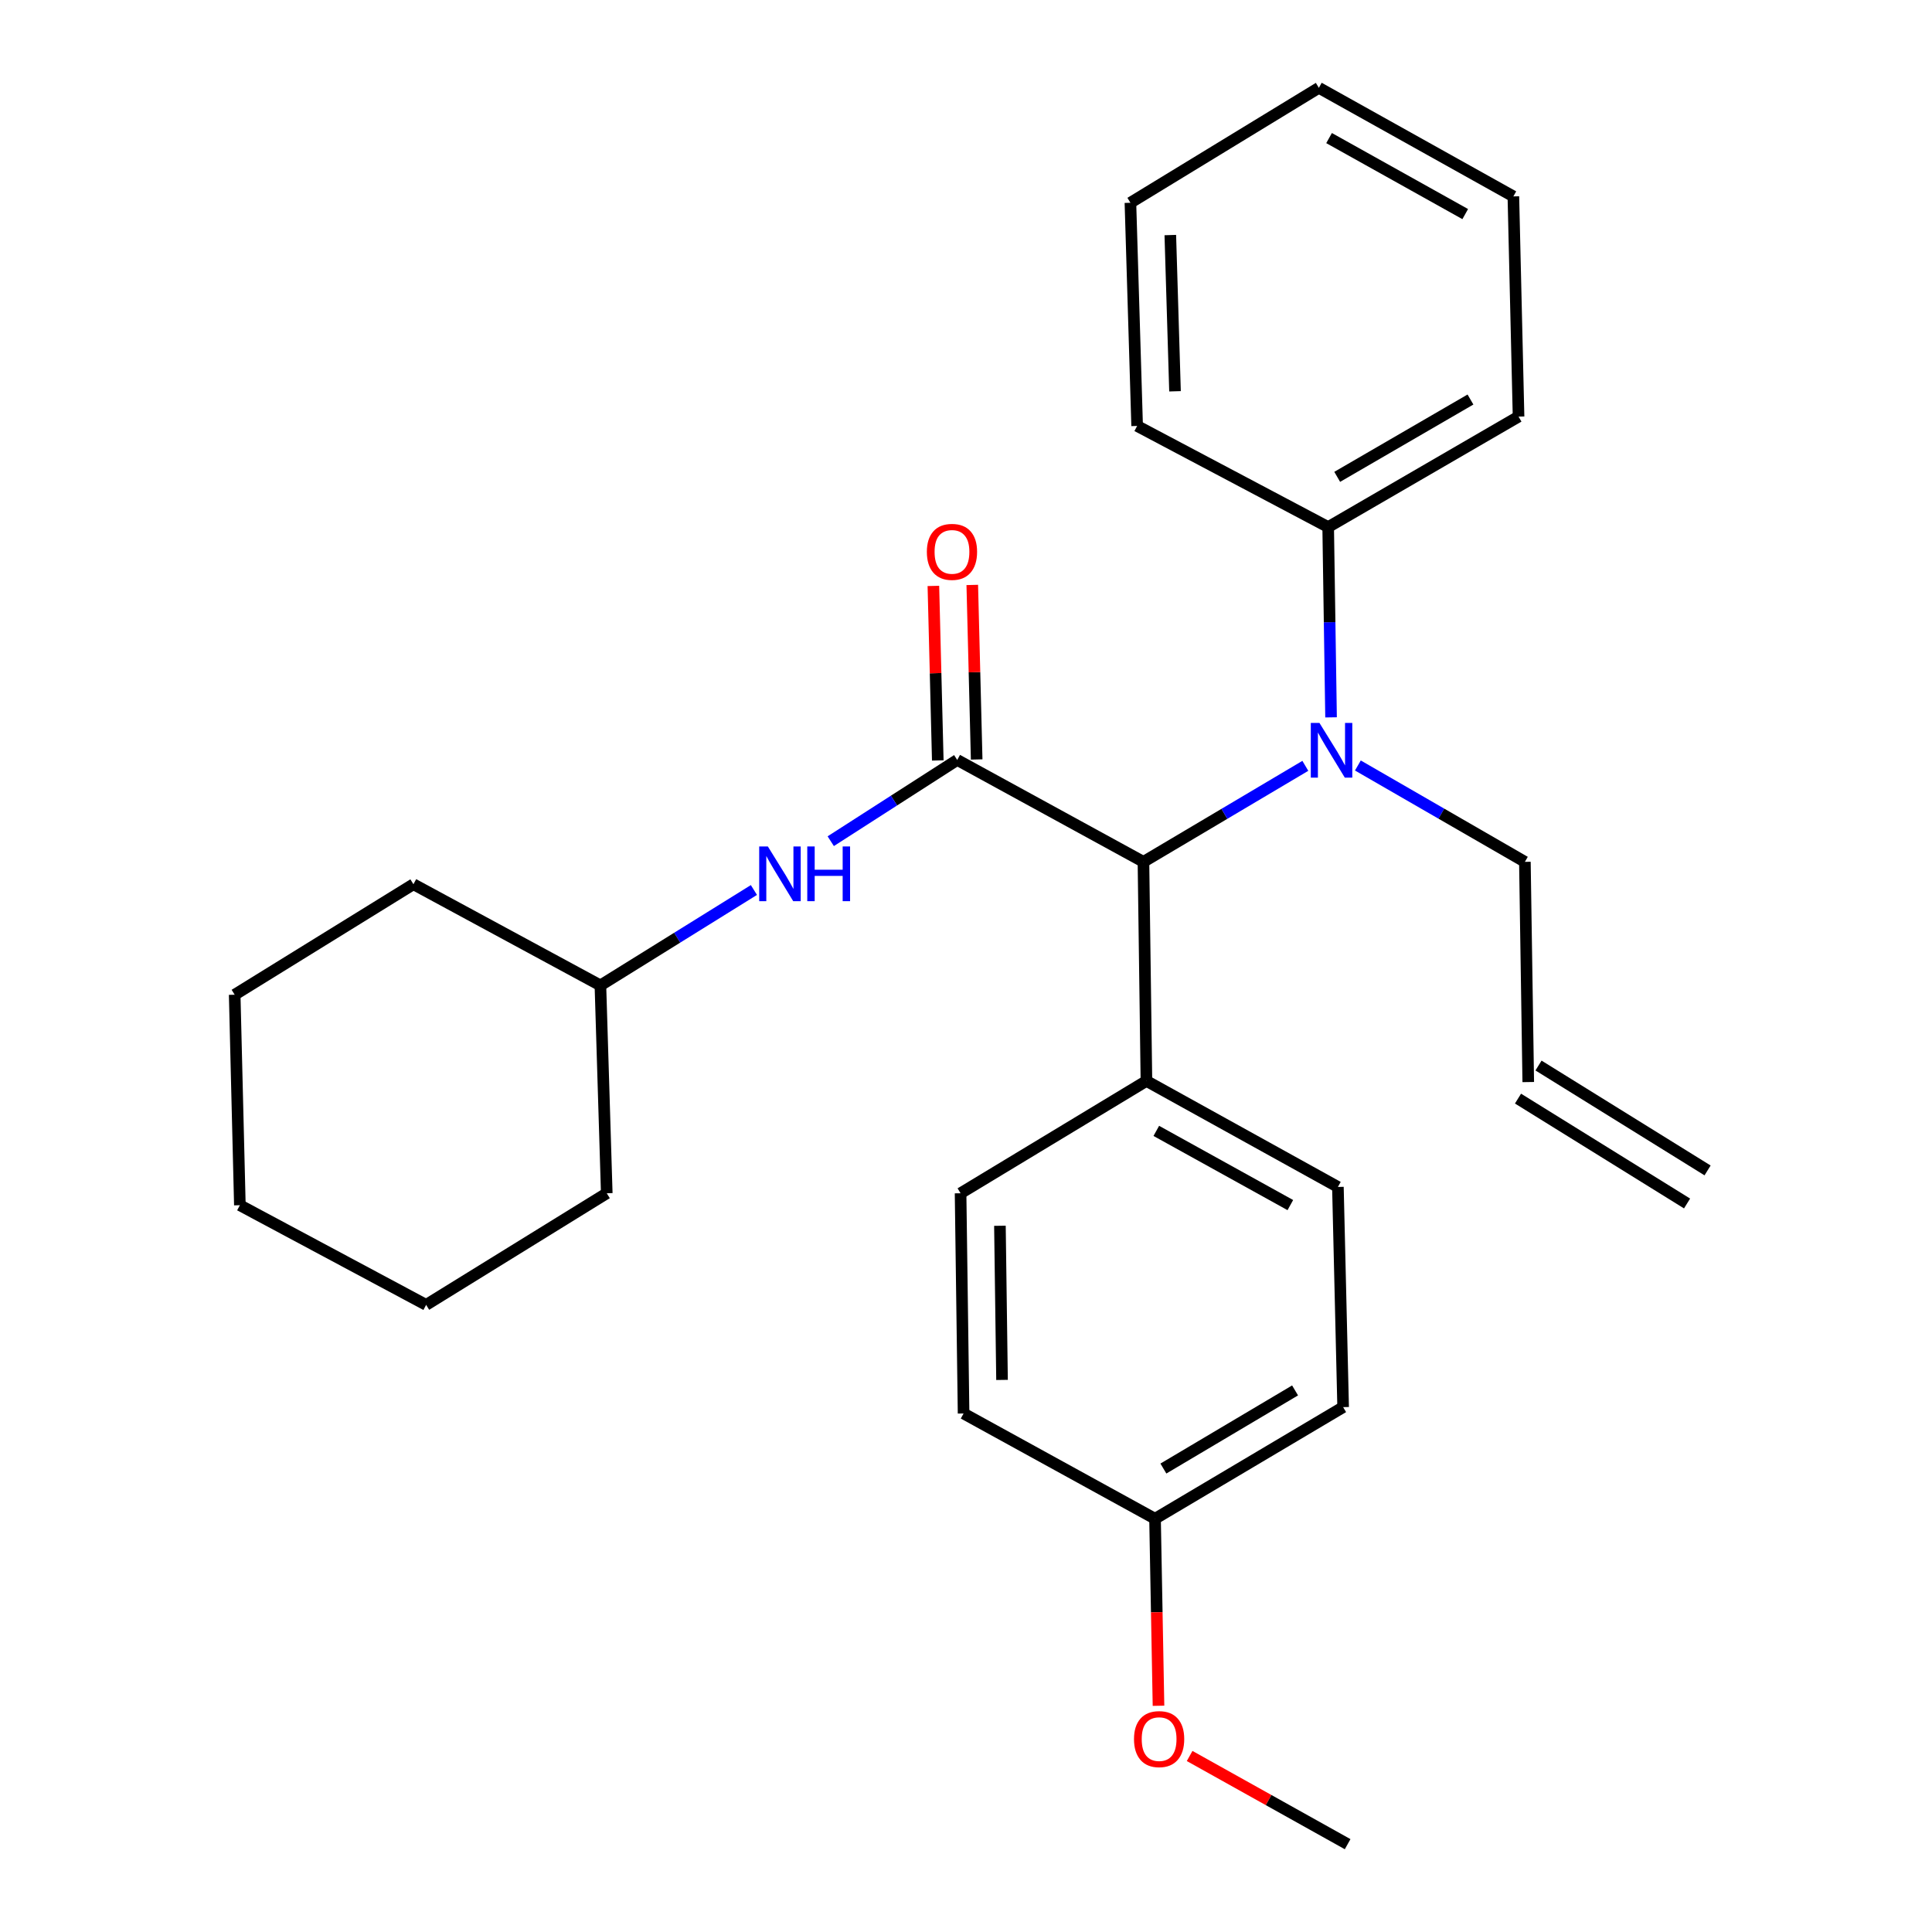 <?xml version='1.0' encoding='iso-8859-1'?>
<svg version='1.1' baseProfile='full'
              xmlns='http://www.w3.org/2000/svg'
                      xmlns:rdkit='http://www.rdkit.org/xml'
                      xmlns:xlink='http://www.w3.org/1999/xlink'
                  xml:space='preserve'
width='1000px' height='1000px' viewBox='0 0 1000 1000'>
<!-- END OF HEADER -->
<rect style='opacity:1.0;fill:#FFFFFF;stroke:none' width='1000' height='1000' x='0' y='0'> </rect>
<path class='bond-0' d='M 495.458,393.353 L 591.847,446.089' style='fill:none;fill-rule:evenodd;stroke:#000000;stroke-width:6px;stroke-linecap:butt;stroke-linejoin:miter;stroke-opacity:1' />
<path class='bond-2' d='M 495.458,393.353 L 462.725,414.377' style='fill:none;fill-rule:evenodd;stroke:#000000;stroke-width:6px;stroke-linecap:butt;stroke-linejoin:miter;stroke-opacity:1' />
<path class='bond-2' d='M 462.725,414.377 L 429.992,435.4' style='fill:none;fill-rule:evenodd;stroke:#0000FF;stroke-width:6px;stroke-linecap:butt;stroke-linejoin:miter;stroke-opacity:1' />
<path class='bond-3' d='M 505.523,393.099 L 504.384,347.933' style='fill:none;fill-rule:evenodd;stroke:#000000;stroke-width:6px;stroke-linecap:butt;stroke-linejoin:miter;stroke-opacity:1' />
<path class='bond-3' d='M 504.384,347.933 L 503.245,302.766' style='fill:none;fill-rule:evenodd;stroke:#FF0000;stroke-width:6px;stroke-linecap:butt;stroke-linejoin:miter;stroke-opacity:1' />
<path class='bond-3' d='M 485.393,393.607 L 484.254,348.44' style='fill:none;fill-rule:evenodd;stroke:#000000;stroke-width:6px;stroke-linecap:butt;stroke-linejoin:miter;stroke-opacity:1' />
<path class='bond-3' d='M 484.254,348.44 L 483.115,303.274' style='fill:none;fill-rule:evenodd;stroke:#FF0000;stroke-width:6px;stroke-linecap:butt;stroke-linejoin:miter;stroke-opacity:1' />
<path class='bond-1' d='M 591.847,446.089 L 633.743,421.244' style='fill:none;fill-rule:evenodd;stroke:#000000;stroke-width:6px;stroke-linecap:butt;stroke-linejoin:miter;stroke-opacity:1' />
<path class='bond-1' d='M 633.743,421.244 L 675.639,396.399' style='fill:none;fill-rule:evenodd;stroke:#0000FF;stroke-width:6px;stroke-linecap:butt;stroke-linejoin:miter;stroke-opacity:1' />
<path class='bond-4' d='M 591.847,446.089 L 593.39,559.493' style='fill:none;fill-rule:evenodd;stroke:#000000;stroke-width:6px;stroke-linecap:butt;stroke-linejoin:miter;stroke-opacity:1' />
<path class='bond-5' d='M 688.951,371.303 L 688.207,322.057' style='fill:none;fill-rule:evenodd;stroke:#0000FF;stroke-width:6px;stroke-linecap:butt;stroke-linejoin:miter;stroke-opacity:1' />
<path class='bond-5' d='M 688.207,322.057 L 687.463,272.811' style='fill:none;fill-rule:evenodd;stroke:#000000;stroke-width:6px;stroke-linecap:butt;stroke-linejoin:miter;stroke-opacity:1' />
<path class='bond-10' d='M 702.837,396.215 L 746.057,421.152' style='fill:none;fill-rule:evenodd;stroke:#0000FF;stroke-width:6px;stroke-linecap:butt;stroke-linejoin:miter;stroke-opacity:1' />
<path class='bond-10' d='M 746.057,421.152 L 789.278,446.089' style='fill:none;fill-rule:evenodd;stroke:#000000;stroke-width:6px;stroke-linecap:butt;stroke-linejoin:miter;stroke-opacity:1' />
<path class='bond-12' d='M 390.225,460.662 L 350.497,485.354' style='fill:none;fill-rule:evenodd;stroke:#0000FF;stroke-width:6px;stroke-linecap:butt;stroke-linejoin:miter;stroke-opacity:1' />
<path class='bond-12' d='M 350.497,485.354 L 310.769,510.046' style='fill:none;fill-rule:evenodd;stroke:#000000;stroke-width:6px;stroke-linecap:butt;stroke-linejoin:miter;stroke-opacity:1' />
<path class='bond-7' d='M 593.39,559.493 L 692.497,614.366' style='fill:none;fill-rule:evenodd;stroke:#000000;stroke-width:6px;stroke-linecap:butt;stroke-linejoin:miter;stroke-opacity:1' />
<path class='bond-7' d='M 598.502,585.341 L 667.877,623.752' style='fill:none;fill-rule:evenodd;stroke:#000000;stroke-width:6px;stroke-linecap:butt;stroke-linejoin:miter;stroke-opacity:1' />
<path class='bond-8' d='M 593.39,559.493 L 497.192,617.633' style='fill:none;fill-rule:evenodd;stroke:#000000;stroke-width:6px;stroke-linecap:butt;stroke-linejoin:miter;stroke-opacity:1' />
<path class='bond-16' d='M 687.463,272.811 L 786,215.634' style='fill:none;fill-rule:evenodd;stroke:#000000;stroke-width:6px;stroke-linecap:butt;stroke-linejoin:miter;stroke-opacity:1' />
<path class='bond-16' d='M 692.137,246.818 L 761.113,206.793' style='fill:none;fill-rule:evenodd;stroke:#000000;stroke-width:6px;stroke-linecap:butt;stroke-linejoin:miter;stroke-opacity:1' />
<path class='bond-17' d='M 687.463,272.811 L 588.58,220.466' style='fill:none;fill-rule:evenodd;stroke:#000000;stroke-width:6px;stroke-linecap:butt;stroke-linejoin:miter;stroke-opacity:1' />
<path class='bond-6' d='M 791.023,560.075 L 789.278,446.089' style='fill:none;fill-rule:evenodd;stroke:#000000;stroke-width:6px;stroke-linecap:butt;stroke-linejoin:miter;stroke-opacity:1' />
<path class='bond-9' d='M 785.715,568.631 L 873.221,622.922' style='fill:none;fill-rule:evenodd;stroke:#000000;stroke-width:6px;stroke-linecap:butt;stroke-linejoin:miter;stroke-opacity:1' />
<path class='bond-9' d='M 796.331,551.519 L 883.837,605.811' style='fill:none;fill-rule:evenodd;stroke:#000000;stroke-width:6px;stroke-linecap:butt;stroke-linejoin:miter;stroke-opacity:1' />
<path class='bond-14' d='M 692.497,614.366 L 695.205,728.33' style='fill:none;fill-rule:evenodd;stroke:#000000;stroke-width:6px;stroke-linecap:butt;stroke-linejoin:miter;stroke-opacity:1' />
<path class='bond-13' d='M 497.192,617.633 L 498.747,731.619' style='fill:none;fill-rule:evenodd;stroke:#000000;stroke-width:6px;stroke-linecap:butt;stroke-linejoin:miter;stroke-opacity:1' />
<path class='bond-13' d='M 517.56,634.456 L 518.649,714.246' style='fill:none;fill-rule:evenodd;stroke:#000000;stroke-width:6px;stroke-linecap:butt;stroke-linejoin:miter;stroke-opacity:1' />
<path class='bond-11' d='M 597.843,786.1 L 498.747,731.619' style='fill:none;fill-rule:evenodd;stroke:#000000;stroke-width:6px;stroke-linecap:butt;stroke-linejoin:miter;stroke-opacity:1' />
<path class='bond-15' d='M 597.843,786.1 L 598.741,834.503' style='fill:none;fill-rule:evenodd;stroke:#000000;stroke-width:6px;stroke-linecap:butt;stroke-linejoin:miter;stroke-opacity:1' />
<path class='bond-15' d='M 598.741,834.503 L 599.639,882.905' style='fill:none;fill-rule:evenodd;stroke:#FF0000;stroke-width:6px;stroke-linecap:butt;stroke-linejoin:miter;stroke-opacity:1' />
<path class='bond-27' d='M 597.843,786.1 L 695.205,728.33' style='fill:none;fill-rule:evenodd;stroke:#000000;stroke-width:6px;stroke-linecap:butt;stroke-linejoin:miter;stroke-opacity:1' />
<path class='bond-27' d='M 602.172,760.117 L 670.325,719.678' style='fill:none;fill-rule:evenodd;stroke:#000000;stroke-width:6px;stroke-linecap:butt;stroke-linejoin:miter;stroke-opacity:1' />
<path class='bond-19' d='M 310.769,510.046 L 314.058,617.633' style='fill:none;fill-rule:evenodd;stroke:#000000;stroke-width:6px;stroke-linecap:butt;stroke-linejoin:miter;stroke-opacity:1' />
<path class='bond-20' d='M 310.769,510.046 L 213.989,457.679' style='fill:none;fill-rule:evenodd;stroke:#000000;stroke-width:6px;stroke-linecap:butt;stroke-linejoin:miter;stroke-opacity:1' />
<path class='bond-18' d='M 615.751,908.892 L 656.641,931.719' style='fill:none;fill-rule:evenodd;stroke:#FF0000;stroke-width:6px;stroke-linecap:butt;stroke-linejoin:miter;stroke-opacity:1' />
<path class='bond-18' d='M 656.641,931.719 L 697.532,954.545' style='fill:none;fill-rule:evenodd;stroke:#000000;stroke-width:6px;stroke-linecap:butt;stroke-linejoin:miter;stroke-opacity:1' />
<path class='bond-21' d='M 786,215.634 L 783.315,101.659' style='fill:none;fill-rule:evenodd;stroke:#000000;stroke-width:6px;stroke-linecap:butt;stroke-linejoin:miter;stroke-opacity:1' />
<path class='bond-22' d='M 588.58,220.466 L 585.101,104.948' style='fill:none;fill-rule:evenodd;stroke:#000000;stroke-width:6px;stroke-linecap:butt;stroke-linejoin:miter;stroke-opacity:1' />
<path class='bond-22' d='M 608.186,202.532 L 605.75,121.669' style='fill:none;fill-rule:evenodd;stroke:#000000;stroke-width:6px;stroke-linecap:butt;stroke-linejoin:miter;stroke-opacity:1' />
<path class='bond-24' d='M 314.058,617.633 L 220.567,675.403' style='fill:none;fill-rule:evenodd;stroke:#000000;stroke-width:6px;stroke-linecap:butt;stroke-linejoin:miter;stroke-opacity:1' />
<path class='bond-23' d='M 213.989,457.679 L 121.471,514.868' style='fill:none;fill-rule:evenodd;stroke:#000000;stroke-width:6px;stroke-linecap:butt;stroke-linejoin:miter;stroke-opacity:1' />
<path class='bond-29' d='M 783.315,101.659 L 682.642,45.455' style='fill:none;fill-rule:evenodd;stroke:#000000;stroke-width:6px;stroke-linecap:butt;stroke-linejoin:miter;stroke-opacity:1' />
<path class='bond-29' d='M 758.398,110.811 L 687.927,71.468' style='fill:none;fill-rule:evenodd;stroke:#000000;stroke-width:6px;stroke-linecap:butt;stroke-linejoin:miter;stroke-opacity:1' />
<path class='bond-25' d='M 585.101,104.948 L 682.642,45.455' style='fill:none;fill-rule:evenodd;stroke:#000000;stroke-width:6px;stroke-linecap:butt;stroke-linejoin:miter;stroke-opacity:1' />
<path class='bond-26' d='M 121.471,514.868 L 124.156,623.819' style='fill:none;fill-rule:evenodd;stroke:#000000;stroke-width:6px;stroke-linecap:butt;stroke-linejoin:miter;stroke-opacity:1' />
<path class='bond-28' d='M 220.567,675.403 L 124.156,623.819' style='fill:none;fill-rule:evenodd;stroke:#000000;stroke-width:6px;stroke-linecap:butt;stroke-linejoin:miter;stroke-opacity:1' />
<path  class='atom-2' d='M 682.948 374.192
L 692.228 389.192
Q 693.148 390.672, 694.628 393.352
Q 696.108 396.032, 696.188 396.192
L 696.188 374.192
L 699.948 374.192
L 699.948 402.512
L 696.068 402.512
L 686.108 386.112
Q 684.948 384.192, 683.708 381.992
Q 682.508 379.792, 682.148 379.112
L 682.148 402.512
L 678.468 402.512
L 678.468 374.192
L 682.948 374.192
' fill='#0000FF'/>
<path  class='atom-3' d='M 397.441 438.127
L 406.721 453.127
Q 407.641 454.607, 409.121 457.287
Q 410.601 459.967, 410.681 460.127
L 410.681 438.127
L 414.441 438.127
L 414.441 466.447
L 410.561 466.447
L 400.601 450.047
Q 399.441 448.127, 398.201 445.927
Q 397.001 443.727, 396.641 443.047
L 396.641 466.447
L 392.961 466.447
L 392.961 438.127
L 397.441 438.127
' fill='#0000FF'/>
<path  class='atom-3' d='M 417.841 438.127
L 421.681 438.127
L 421.681 450.167
L 436.161 450.167
L 436.161 438.127
L 440.001 438.127
L 440.001 466.447
L 436.161 466.447
L 436.161 453.367
L 421.681 453.367
L 421.681 466.447
L 417.841 466.447
L 417.841 438.127
' fill='#0000FF'/>
<path  class='atom-4' d='M 479.74 285.645
Q 479.74 278.845, 483.1 275.045
Q 486.46 271.245, 492.74 271.245
Q 499.02 271.245, 502.38 275.045
Q 505.74 278.845, 505.74 285.645
Q 505.74 292.525, 502.34 296.445
Q 498.94 300.325, 492.74 300.325
Q 486.5 300.325, 483.1 296.445
Q 479.74 292.565, 479.74 285.645
M 492.74 297.125
Q 497.06 297.125, 499.38 294.245
Q 501.74 291.325, 501.74 285.645
Q 501.74 280.085, 499.38 277.285
Q 497.06 274.445, 492.74 274.445
Q 488.42 274.445, 486.06 277.245
Q 483.74 280.045, 483.74 285.645
Q 483.74 291.365, 486.06 294.245
Q 488.42 297.125, 492.74 297.125
' fill='#FF0000'/>
<path  class='atom-16' d='M 586.957 900.155
Q 586.957 893.355, 590.317 889.555
Q 593.677 885.755, 599.957 885.755
Q 606.237 885.755, 609.597 889.555
Q 612.957 893.355, 612.957 900.155
Q 612.957 907.035, 609.557 910.955
Q 606.157 914.835, 599.957 914.835
Q 593.717 914.835, 590.317 910.955
Q 586.957 907.075, 586.957 900.155
M 599.957 911.635
Q 604.277 911.635, 606.597 908.755
Q 608.957 905.835, 608.957 900.155
Q 608.957 894.595, 606.597 891.795
Q 604.277 888.955, 599.957 888.955
Q 595.637 888.955, 593.277 891.755
Q 590.957 894.555, 590.957 900.155
Q 590.957 905.875, 593.277 908.755
Q 595.637 911.635, 599.957 911.635
' fill='#FF0000'/>
</svg>
